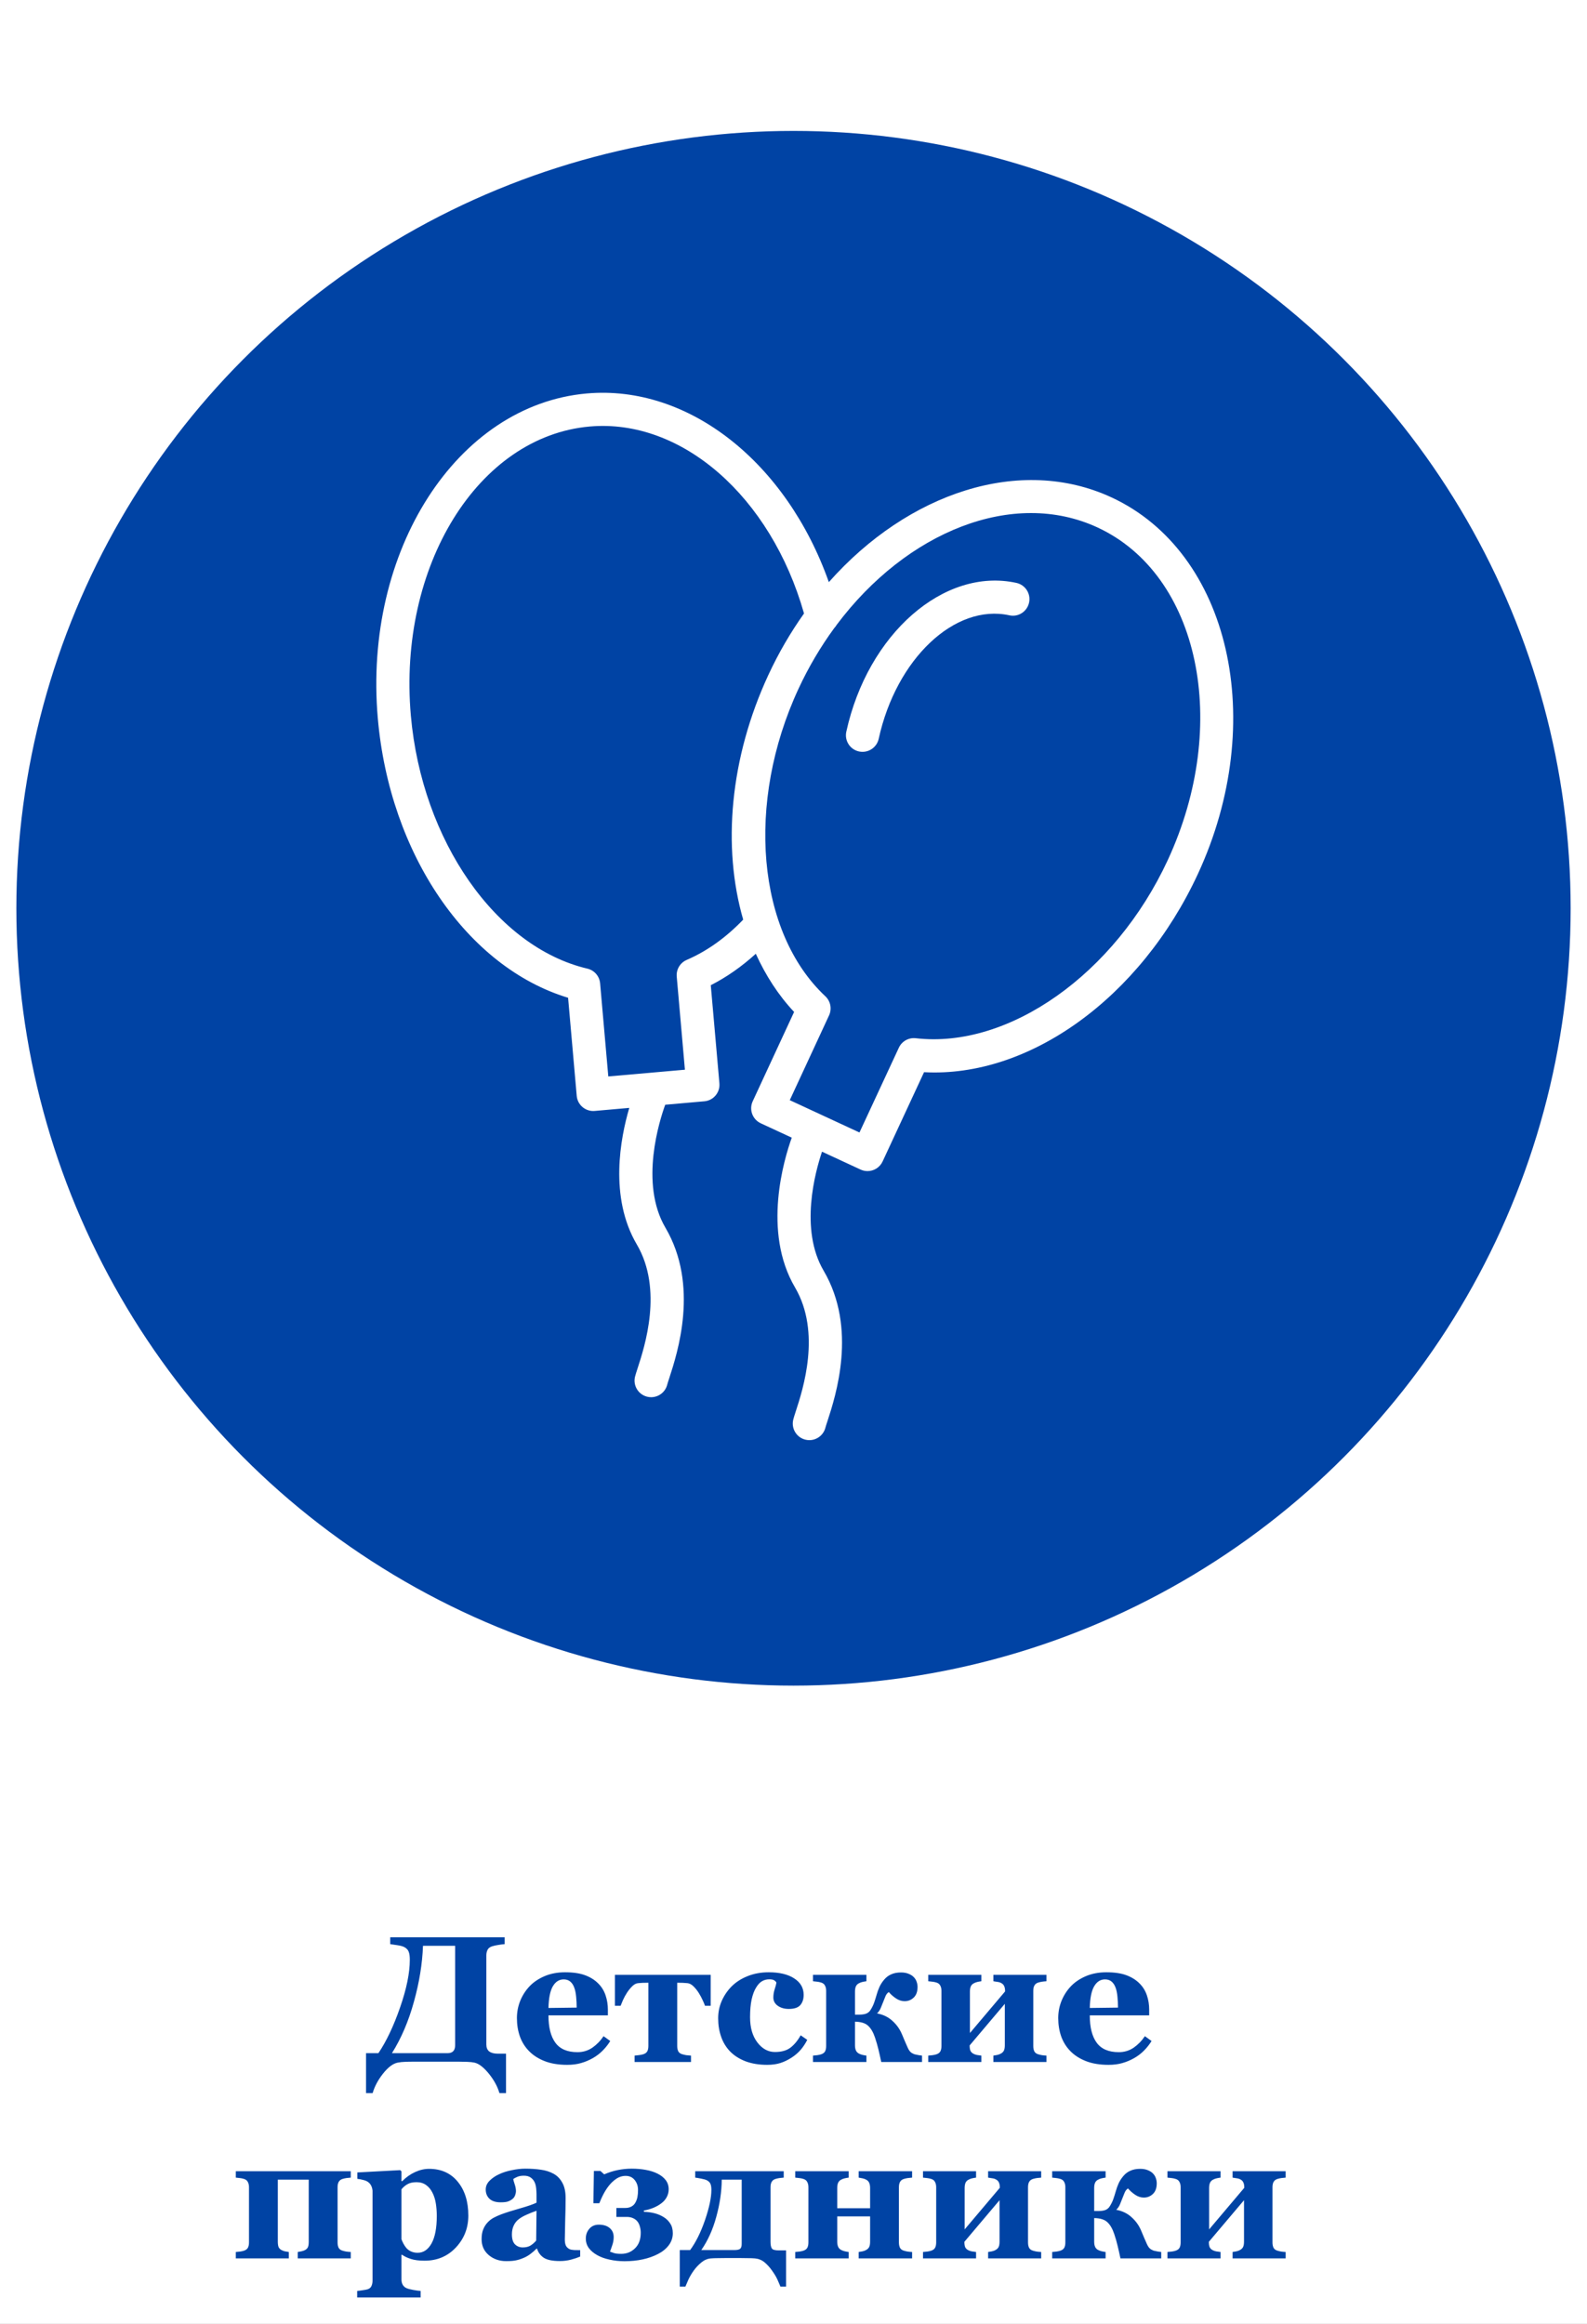 <?xml version="1.0" encoding="UTF-8"?> <svg xmlns="http://www.w3.org/2000/svg" width="97" height="142" viewBox="0 0 97 142" fill="none"><rect x="0" y="0" width="97" height="142" fill="#808080" stroke="none"/> <g clip-path="url(#clip0_210_80)"> <rect width="97" height="142" fill="white"></rect> <path d="M27.819 124.969V118.899H25.854C25.814 119.992 25.63 121.13 25.3 122.315C24.974 123.501 24.527 124.548 23.957 125.458H27.368C27.515 125.458 27.626 125.418 27.701 125.339C27.78 125.261 27.819 125.137 27.819 124.969ZM25.225 125.979C25.06 125.979 24.903 125.982 24.752 125.989C24.602 125.993 24.452 126.009 24.301 126.038C24.018 126.095 23.723 126.317 23.415 126.704C23.107 127.094 22.894 127.493 22.776 127.901H22.373V125.458H23.13C23.617 124.734 24.058 123.805 24.452 122.67C24.849 121.531 25.048 120.559 25.048 119.753C25.048 119.542 25.026 119.381 24.983 119.27C24.944 119.155 24.858 119.061 24.726 118.985C24.633 118.932 24.488 118.89 24.291 118.862C24.097 118.83 23.95 118.808 23.85 118.797V118.378H30.843V118.797C30.729 118.805 30.6 118.821 30.456 118.846C30.313 118.867 30.184 118.896 30.07 118.932C29.934 118.978 29.842 119.052 29.796 119.152C29.749 119.252 29.726 119.361 29.726 119.479V124.931C29.726 125.121 29.785 125.262 29.903 125.355C30.025 125.445 30.199 125.49 30.424 125.49H30.929V127.901H30.526C30.412 127.5 30.195 127.103 29.877 126.709C29.558 126.319 29.266 126.095 29.001 126.038C28.894 126.013 28.743 125.996 28.55 125.989C28.36 125.982 28.203 125.979 28.077 125.979H25.225ZM37.299 124.716C37.174 124.92 37.022 125.114 36.843 125.296C36.667 125.475 36.467 125.629 36.241 125.758C36.001 125.894 35.758 125.996 35.511 126.064C35.267 126.136 34.986 126.172 34.667 126.172C34.138 126.172 33.679 126.097 33.292 125.946C32.909 125.796 32.592 125.594 32.342 125.339C32.091 125.085 31.903 124.786 31.778 124.442C31.656 124.095 31.595 123.719 31.595 123.314C31.595 122.949 31.662 122.6 31.794 122.267C31.93 121.931 32.122 121.632 32.369 121.37C32.612 121.116 32.918 120.91 33.287 120.752C33.66 120.595 34.075 120.516 34.533 120.516C35.035 120.516 35.446 120.577 35.769 120.699C36.091 120.82 36.358 120.989 36.569 121.204C36.773 121.408 36.922 121.649 37.015 121.929C37.108 122.204 37.154 122.494 37.154 122.799V123.148H33.523C33.523 123.882 33.665 124.441 33.948 124.824C34.231 125.207 34.68 125.398 35.296 125.398C35.633 125.398 35.935 125.307 36.204 125.125C36.472 124.938 36.701 124.704 36.891 124.421L37.299 124.716ZM35.248 122.675C35.248 122.46 35.237 122.24 35.215 122.015C35.194 121.789 35.156 121.605 35.102 121.461C35.042 121.293 34.958 121.166 34.85 121.08C34.746 120.994 34.614 120.951 34.453 120.951C34.177 120.951 33.957 121.091 33.792 121.37C33.627 121.649 33.538 122.092 33.523 122.697L35.248 122.675ZM43.438 122.562H43.089C43.061 122.473 43.012 122.357 42.944 122.213C42.88 122.07 42.799 121.922 42.703 121.768C42.609 121.621 42.504 121.49 42.386 121.375C42.271 121.261 42.151 121.196 42.026 121.182C41.926 121.171 41.829 121.164 41.736 121.161C41.643 121.157 41.528 121.155 41.392 121.155V125.017C41.392 125.146 41.414 125.255 41.456 125.345C41.503 125.431 41.582 125.49 41.693 125.522C41.779 125.547 41.861 125.567 41.94 125.581C42.019 125.592 42.117 125.601 42.235 125.608V126H38.787V125.608C38.877 125.601 38.973 125.59 39.077 125.576C39.181 125.561 39.265 125.543 39.33 125.522C39.444 125.483 39.523 125.422 39.566 125.339C39.609 125.257 39.63 125.15 39.63 125.017V121.155C39.469 121.155 39.349 121.157 39.27 121.161C39.192 121.164 39.1 121.171 38.997 121.182C38.875 121.193 38.755 121.257 38.637 121.375C38.519 121.494 38.413 121.624 38.32 121.768C38.223 121.918 38.141 122.07 38.073 122.224C38.008 122.378 37.962 122.491 37.933 122.562H37.584V120.672H43.438V122.562ZM46.892 126.172C46.394 126.172 45.954 126.1 45.571 125.957C45.191 125.81 44.878 125.611 44.631 125.361C44.384 125.107 44.199 124.806 44.078 124.458C43.956 124.111 43.895 123.733 43.895 123.325C43.895 122.953 43.968 122.598 44.115 122.262C44.266 121.925 44.468 121.63 44.722 121.375C44.984 121.114 45.308 120.906 45.694 120.752C46.085 120.595 46.514 120.516 46.983 120.516C47.642 120.516 48.163 120.641 48.546 120.892C48.929 121.139 49.121 121.474 49.121 121.896C49.121 122.154 49.053 122.362 48.917 122.52C48.781 122.677 48.546 122.756 48.213 122.756C47.945 122.756 47.719 122.691 47.537 122.562C47.358 122.434 47.268 122.265 47.268 122.058C47.268 121.882 47.297 121.708 47.354 121.537C47.411 121.365 47.445 121.234 47.456 121.145C47.417 121.08 47.367 121.032 47.306 121C47.245 120.964 47.15 120.946 47.021 120.946C46.86 120.946 46.713 120.983 46.581 121.059C46.448 121.134 46.325 121.266 46.21 121.456C46.099 121.635 46.009 121.875 45.941 122.176C45.877 122.477 45.845 122.838 45.845 123.261C45.845 123.898 45.993 124.412 46.291 124.802C46.591 125.193 46.949 125.388 47.365 125.388C47.762 125.388 48.077 125.3 48.31 125.125C48.546 124.945 48.756 124.693 48.938 124.367L49.341 124.646C49.23 124.865 49.098 125.065 48.944 125.248C48.79 125.427 48.605 125.586 48.391 125.726C48.165 125.873 47.936 125.984 47.703 126.059C47.47 126.134 47.2 126.172 46.892 126.172ZM56.356 126H53.864C53.799 125.692 53.74 125.431 53.687 125.216C53.636 125.001 53.568 124.765 53.482 124.507C53.375 124.185 53.235 123.945 53.063 123.787C52.895 123.626 52.627 123.542 52.258 123.535V124.974C52.258 125.099 52.276 125.203 52.312 125.286C52.347 125.368 52.406 125.432 52.489 125.479C52.546 125.511 52.616 125.538 52.698 125.56C52.784 125.581 52.87 125.597 52.956 125.608V126H49.69V125.608C49.78 125.601 49.87 125.592 49.959 125.581C50.052 125.567 50.131 125.549 50.195 125.527C50.31 125.488 50.389 125.427 50.432 125.345C50.475 125.262 50.496 125.155 50.496 125.022V121.649C50.496 121.524 50.473 121.418 50.426 121.333C50.383 121.243 50.306 121.18 50.195 121.145C50.102 121.116 50.016 121.098 49.938 121.091C49.859 121.08 49.776 121.071 49.69 121.064V120.672H52.956V121.064C52.87 121.075 52.79 121.089 52.714 121.107C52.643 121.121 52.568 121.15 52.489 121.193C52.403 121.239 52.342 121.306 52.306 121.392C52.274 121.478 52.258 121.58 52.258 121.698V123.105H52.505C52.68 123.105 52.824 123.085 52.935 123.046C53.046 123.003 53.133 122.933 53.198 122.836C53.302 122.675 53.38 122.516 53.434 122.358C53.488 122.201 53.536 122.047 53.579 121.896C53.622 121.739 53.678 121.583 53.746 121.429C53.814 121.275 53.91 121.123 54.036 120.973C54.161 120.822 54.308 120.711 54.476 120.64C54.644 120.564 54.841 120.527 55.067 120.527C55.257 120.527 55.416 120.556 55.545 120.613C55.677 120.667 55.781 120.735 55.856 120.817C55.939 120.903 55.996 120.998 56.028 121.102C56.064 121.202 56.082 121.306 56.082 121.413C56.082 121.7 56.003 121.916 55.846 122.063C55.692 122.21 55.507 122.283 55.292 122.283C55.11 122.283 54.933 122.226 54.761 122.111C54.592 121.997 54.447 121.868 54.326 121.725C54.243 121.775 54.177 121.855 54.127 121.966C54.08 122.074 54.034 122.19 53.987 122.315C53.937 122.448 53.885 122.577 53.831 122.702C53.781 122.824 53.706 122.933 53.606 123.03C53.975 123.098 54.286 123.248 54.541 123.481C54.798 123.71 54.993 123.982 55.126 124.297C55.187 124.441 55.249 124.589 55.314 124.743C55.382 124.897 55.439 125.028 55.486 125.135C55.554 125.286 55.634 125.389 55.727 125.447C55.821 125.5 55.894 125.531 55.948 125.538C55.998 125.549 56.068 125.563 56.157 125.581C56.247 125.595 56.313 125.604 56.356 125.608V126ZM63.961 126H60.717V125.608C60.778 125.597 60.853 125.585 60.943 125.57C61.032 125.552 61.113 125.522 61.185 125.479C61.27 125.429 61.33 125.368 61.362 125.296C61.398 125.221 61.416 125.114 61.416 124.974V122.444L59.267 124.985V125.001C59.267 125.13 59.283 125.234 59.315 125.312C59.351 125.388 59.412 125.449 59.498 125.495C59.555 125.527 59.627 125.552 59.713 125.57C59.802 125.585 59.892 125.597 59.981 125.608V126H56.737V125.608C56.827 125.601 56.916 125.592 57.006 125.581C57.099 125.567 57.178 125.549 57.242 125.527C57.357 125.488 57.435 125.427 57.478 125.345C57.522 125.262 57.543 125.155 57.543 125.022V121.649C57.543 121.524 57.52 121.418 57.473 121.333C57.43 121.243 57.353 121.18 57.242 121.145C57.149 121.116 57.063 121.098 56.984 121.091C56.906 121.08 56.823 121.071 56.737 121.064V120.672H59.981V121.064C59.895 121.075 59.815 121.089 59.74 121.107C59.668 121.121 59.593 121.15 59.514 121.193C59.428 121.239 59.367 121.306 59.331 121.392C59.299 121.478 59.283 121.58 59.283 121.698V124.228L61.432 121.687V121.671C61.432 121.542 61.414 121.44 61.378 121.365C61.346 121.286 61.287 121.223 61.201 121.177C61.133 121.137 61.05 121.112 60.954 121.102C60.861 121.087 60.782 121.075 60.717 121.064V120.672H63.961V121.064C63.854 121.071 63.764 121.08 63.693 121.091C63.621 121.102 63.542 121.119 63.456 121.145C63.353 121.177 63.276 121.236 63.226 121.322C63.179 121.404 63.156 121.513 63.156 121.649V125.022C63.156 125.151 63.177 125.261 63.22 125.35C63.267 125.436 63.346 125.495 63.456 125.527C63.542 125.552 63.618 125.57 63.682 125.581C63.75 125.592 63.843 125.601 63.961 125.608V126ZM70.385 124.716C70.26 124.92 70.108 125.114 69.929 125.296C69.753 125.475 69.553 125.629 69.327 125.758C69.087 125.894 68.844 125.996 68.597 126.064C68.353 126.136 68.072 126.172 67.753 126.172C67.224 126.172 66.765 126.097 66.378 125.946C65.995 125.796 65.678 125.594 65.428 125.339C65.177 125.085 64.989 124.786 64.864 124.442C64.742 124.095 64.681 123.719 64.681 123.314C64.681 122.949 64.747 122.6 64.88 122.267C65.016 121.931 65.207 121.632 65.455 121.37C65.698 121.116 66.004 120.91 66.373 120.752C66.745 120.595 67.161 120.516 67.619 120.516C68.12 120.516 68.532 120.577 68.855 120.699C69.177 120.82 69.444 120.989 69.655 121.204C69.859 121.408 70.007 121.649 70.101 121.929C70.194 122.204 70.24 122.494 70.24 122.799V123.148H66.609C66.609 123.882 66.751 124.441 67.034 124.824C67.317 125.207 67.766 125.398 68.382 125.398C68.718 125.398 69.021 125.307 69.29 125.125C69.558 124.938 69.787 124.704 69.977 124.421L70.385 124.716ZM68.334 122.675C68.334 122.46 68.323 122.24 68.301 122.015C68.28 121.789 68.242 121.605 68.189 121.461C68.128 121.293 68.043 121.166 67.936 121.08C67.832 120.994 67.7 120.951 67.539 120.951C67.263 120.951 67.043 121.091 66.878 121.37C66.713 121.649 66.624 122.092 66.609 122.697L68.334 122.675ZM21.439 138H18.2V137.608C18.264 137.597 18.341 137.583 18.431 137.565C18.524 137.543 18.599 137.517 18.656 137.484C18.742 137.434 18.799 137.372 18.828 137.296C18.857 137.221 18.871 137.114 18.871 136.974V133.188H16.98V136.974C16.98 137.107 16.995 137.214 17.023 137.296C17.056 137.375 17.113 137.438 17.195 137.484C17.253 137.517 17.321 137.543 17.399 137.565C17.482 137.583 17.566 137.597 17.652 137.608V138H14.413V137.608C14.503 137.601 14.592 137.592 14.682 137.581C14.775 137.567 14.854 137.549 14.918 137.527C15.033 137.488 15.111 137.427 15.154 137.345C15.197 137.262 15.219 137.155 15.219 137.022V133.649C15.219 133.524 15.195 133.418 15.149 133.333C15.106 133.243 15.029 133.18 14.918 133.145C14.825 133.116 14.739 133.098 14.66 133.091C14.581 133.08 14.499 133.071 14.413 133.064V132.672H21.439V133.064C21.331 133.071 21.241 133.08 21.17 133.091C21.098 133.102 21.02 133.119 20.934 133.145C20.83 133.177 20.753 133.236 20.703 133.322C20.656 133.404 20.633 133.513 20.633 133.649V137.022C20.633 137.151 20.654 137.261 20.697 137.35C20.744 137.436 20.823 137.495 20.934 137.527C21.02 137.552 21.095 137.57 21.159 137.581C21.227 137.592 21.32 137.601 21.439 137.608V138ZM28.625 135.384C28.625 136.14 28.373 136.788 27.868 137.329C27.363 137.869 26.724 138.14 25.95 138.14C25.606 138.14 25.327 138.104 25.112 138.032C24.898 137.964 24.72 137.88 24.581 137.78H24.538V139.289C24.538 139.414 24.564 139.524 24.618 139.617C24.675 139.71 24.754 139.778 24.855 139.821C24.951 139.86 25.087 139.896 25.263 139.928C25.442 139.96 25.59 139.98 25.709 139.987V140.385H21.831V139.987C21.92 139.98 22.033 139.966 22.169 139.944C22.305 139.926 22.407 139.907 22.475 139.885C22.59 139.846 22.667 139.778 22.706 139.681C22.749 139.588 22.77 139.481 22.77 139.359V133.864C22.76 133.746 22.731 133.642 22.685 133.553C22.642 133.463 22.572 133.384 22.475 133.316C22.404 133.27 22.309 133.232 22.19 133.204C22.072 133.171 21.956 133.15 21.841 133.139V132.747L24.457 132.607L24.538 132.677V133.273L24.581 133.284C24.817 133.044 25.078 132.858 25.365 132.726C25.655 132.593 25.941 132.527 26.224 132.527C26.965 132.527 27.551 132.79 27.98 133.316C28.41 133.839 28.625 134.528 28.625 135.384ZM26.697 135.406C26.697 135.137 26.677 134.881 26.638 134.638C26.598 134.391 26.529 134.17 26.428 133.977C26.331 133.784 26.203 133.63 26.041 133.515C25.884 133.401 25.691 133.343 25.461 133.343C25.229 133.343 25.043 133.384 24.903 133.467C24.763 133.546 24.641 133.649 24.538 133.778V136.824C24.559 136.895 24.6 136.988 24.661 137.103C24.722 137.214 24.783 137.304 24.844 137.372C24.933 137.468 25.035 137.54 25.15 137.586C25.265 137.633 25.39 137.656 25.526 137.656C25.88 137.656 26.163 137.466 26.375 137.087C26.589 136.704 26.697 136.143 26.697 135.406ZM35.462 137.887C35.305 137.955 35.119 138.018 34.904 138.075C34.689 138.132 34.462 138.161 34.222 138.161C33.781 138.161 33.457 138.097 33.249 137.968C33.042 137.835 32.9 137.647 32.825 137.404H32.793C32.671 137.526 32.553 137.629 32.438 137.715C32.328 137.801 32.208 137.875 32.079 137.936C31.91 138.014 31.747 138.072 31.59 138.107C31.436 138.147 31.219 138.167 30.94 138.167C30.525 138.167 30.17 138.045 29.877 137.801C29.583 137.554 29.436 137.228 29.436 136.824C29.436 136.591 29.468 136.394 29.533 136.233C29.597 136.068 29.689 135.923 29.807 135.798C29.914 135.683 30.038 135.588 30.177 135.513C30.32 135.438 30.476 135.368 30.645 135.304C30.967 135.186 31.354 135.064 31.805 134.938C32.256 134.81 32.585 134.695 32.793 134.595V134.079C32.793 133.99 32.786 133.871 32.772 133.725C32.757 133.578 32.727 133.454 32.68 133.354C32.63 133.239 32.551 133.143 32.444 133.064C32.336 132.985 32.195 132.946 32.02 132.946C31.862 132.946 31.73 132.969 31.622 133.016C31.518 133.059 31.434 133.103 31.37 133.15C31.38 133.222 31.411 133.331 31.461 133.478C31.511 133.624 31.536 133.766 31.536 133.902C31.536 133.963 31.52 134.04 31.488 134.133C31.456 134.222 31.409 134.294 31.348 134.348C31.266 134.419 31.173 134.475 31.069 134.514C30.969 134.554 30.813 134.573 30.602 134.573C30.301 134.573 30.073 134.502 29.919 134.358C29.765 134.212 29.689 134.022 29.689 133.789C29.689 133.589 29.767 133.41 29.925 133.252C30.086 133.091 30.281 132.958 30.51 132.854C30.736 132.747 30.995 132.665 31.289 132.607C31.583 132.547 31.855 132.516 32.105 132.516C32.453 132.516 32.772 132.538 33.062 132.581C33.352 132.62 33.613 132.704 33.846 132.833C34.068 132.958 34.243 133.141 34.372 133.381C34.505 133.617 34.571 133.927 34.571 134.31C34.571 134.715 34.562 135.194 34.544 135.75C34.53 136.305 34.523 136.67 34.523 136.845C34.523 137.006 34.546 137.133 34.592 137.227C34.642 137.32 34.718 137.389 34.818 137.436C34.879 137.465 34.974 137.483 35.102 137.49C35.235 137.493 35.355 137.495 35.462 137.495V137.887ZM32.793 135.089C32.592 135.157 32.394 135.236 32.197 135.325C32 135.411 31.839 135.502 31.713 135.599C31.581 135.699 31.477 135.828 31.402 135.986C31.327 136.14 31.289 136.322 31.289 136.534C31.289 136.813 31.352 137.015 31.477 137.141C31.606 137.266 31.764 137.329 31.95 137.329C32.147 137.329 32.308 137.289 32.433 137.21C32.562 137.128 32.675 137.028 32.772 136.91L32.793 135.089ZM41.123 136.464C41.123 136.732 41.041 136.976 40.877 137.194C40.715 137.409 40.499 137.586 40.227 137.726C39.947 137.873 39.634 137.984 39.287 138.059C38.943 138.134 38.571 138.172 38.169 138.172C37.854 138.172 37.552 138.14 37.262 138.075C36.972 138.014 36.719 137.923 36.504 137.801C36.286 137.68 36.114 137.535 35.989 137.366C35.867 137.198 35.806 137.005 35.806 136.786C35.806 136.553 35.878 136.355 36.021 136.19C36.164 136.022 36.358 135.938 36.601 135.938C36.88 135.938 37.101 136.006 37.262 136.142C37.426 136.278 37.509 136.462 37.509 136.695C37.509 136.86 37.482 137.021 37.428 137.178C37.378 137.332 37.33 137.468 37.283 137.586C37.355 137.611 37.435 137.64 37.525 137.672C37.618 137.705 37.767 137.721 37.971 137.721C38.304 137.721 38.585 137.608 38.814 137.382C39.047 137.157 39.163 136.84 39.163 136.432C39.163 136.306 39.147 136.186 39.115 136.072C39.086 135.954 39.038 135.848 38.97 135.755C38.902 135.665 38.812 135.596 38.701 135.545C38.594 135.492 38.461 135.465 38.304 135.465H37.675V134.917H38.228C38.368 134.917 38.49 134.888 38.594 134.831C38.698 134.774 38.776 134.697 38.83 134.6C38.891 134.496 38.934 134.382 38.959 134.256C38.984 134.131 38.997 133.986 38.997 133.821C38.997 133.581 38.928 133.377 38.792 133.209C38.656 133.041 38.472 132.957 38.239 132.957C38.107 132.957 37.976 132.983 37.847 133.037C37.718 133.091 37.579 133.188 37.428 133.327C37.289 133.456 37.151 133.628 37.015 133.843C36.882 134.058 36.755 134.319 36.633 134.627H36.268L36.3 132.656H36.698L36.929 132.865C37.197 132.747 37.473 132.659 37.756 132.602C38.039 132.545 38.325 132.516 38.615 132.516C38.916 132.516 39.203 132.541 39.475 132.591C39.75 132.641 39.99 132.718 40.194 132.822C40.402 132.926 40.567 133.057 40.688 133.214C40.81 133.372 40.871 133.56 40.871 133.778C40.871 133.95 40.83 134.111 40.748 134.262C40.669 134.409 40.556 134.536 40.409 134.643C40.277 134.743 40.121 134.831 39.942 134.906C39.763 134.981 39.568 135.037 39.356 135.073V135.153C39.589 135.16 39.804 135.189 40.001 135.239C40.202 135.289 40.389 135.368 40.565 135.476C40.733 135.579 40.867 135.712 40.968 135.873C41.072 136.031 41.123 136.228 41.123 136.464ZM42.182 137.49C42.533 137.014 42.837 136.399 43.095 135.647C43.352 134.892 43.481 134.281 43.481 133.816C43.481 133.644 43.46 133.515 43.417 133.429C43.374 133.343 43.302 133.275 43.202 133.225C43.134 133.189 43.023 133.157 42.869 133.128C42.715 133.096 42.59 133.075 42.493 133.064V132.672H47.902V133.064C47.794 133.071 47.705 133.08 47.633 133.091C47.562 133.102 47.483 133.119 47.397 133.145C47.293 133.177 47.216 133.236 47.166 133.322C47.12 133.404 47.096 133.513 47.096 133.649V136.985C47.096 137.175 47.123 137.311 47.177 137.393C47.23 137.472 47.376 137.511 47.612 137.511H48.047V139.724H47.703C47.653 139.602 47.592 139.461 47.52 139.3C47.449 139.139 47.336 138.951 47.182 138.736C47.046 138.542 46.894 138.376 46.726 138.236C46.561 138.1 46.367 138.021 46.145 138C46.017 137.989 45.864 137.984 45.689 137.984C45.517 137.98 45.385 137.979 45.291 137.979H44.303C44.156 137.979 44.011 137.98 43.868 137.984C43.728 137.984 43.589 137.989 43.449 138C43.242 138.018 43.05 138.098 42.874 138.242C42.699 138.385 42.543 138.55 42.407 138.736C42.271 138.926 42.16 139.114 42.074 139.3C41.992 139.486 41.931 139.627 41.892 139.724H41.548V137.49H42.182ZM42.864 137.49H44.878C45.06 137.49 45.182 137.463 45.243 137.409C45.304 137.355 45.334 137.255 45.334 137.108V133.188H44.115C44.108 133.918 43.997 134.674 43.782 135.454C43.571 136.235 43.265 136.913 42.864 137.49ZM55.749 138H52.483V137.608C52.544 137.597 52.62 137.585 52.709 137.57C52.798 137.552 52.879 137.522 52.951 137.479C53.037 137.429 53.096 137.368 53.128 137.296C53.164 137.221 53.182 137.114 53.182 136.974V135.433H51.173V136.974C51.173 137.099 51.191 137.203 51.227 137.286C51.262 137.368 51.322 137.432 51.404 137.479C51.461 137.511 51.531 137.538 51.613 137.56C51.699 137.581 51.785 137.597 51.871 137.608V138H48.605V137.608C48.695 137.601 48.785 137.592 48.874 137.581C48.967 137.567 49.046 137.549 49.11 137.527C49.225 137.488 49.304 137.427 49.347 137.345C49.39 137.262 49.411 137.155 49.411 137.022V133.649C49.411 133.524 49.388 133.418 49.341 133.333C49.298 133.243 49.221 133.18 49.11 133.145C49.017 133.116 48.931 133.098 48.852 133.091C48.774 133.08 48.691 133.071 48.605 133.064V132.672H51.871V133.064C51.785 133.075 51.705 133.089 51.629 133.107C51.558 133.121 51.483 133.15 51.404 133.193C51.318 133.239 51.257 133.306 51.221 133.392C51.189 133.478 51.173 133.58 51.173 133.698V134.933H53.182V133.698C53.182 133.58 53.166 133.479 53.133 133.397C53.101 133.311 53.04 133.243 52.951 133.193C52.883 133.153 52.804 133.125 52.714 133.107C52.628 133.089 52.551 133.075 52.483 133.064V132.672H55.749V133.064C55.642 133.071 55.552 133.08 55.48 133.091C55.409 133.102 55.33 133.119 55.244 133.145C55.14 133.177 55.063 133.236 55.013 133.322C54.967 133.404 54.943 133.513 54.943 133.649V137.022C54.943 137.151 54.965 137.261 55.008 137.35C55.054 137.436 55.133 137.495 55.244 137.527C55.33 137.552 55.405 137.57 55.47 137.581C55.538 137.592 55.631 137.601 55.749 137.608V138ZM63.639 138H60.395V137.608C60.456 137.597 60.531 137.585 60.621 137.57C60.71 137.552 60.791 137.522 60.862 137.479C60.948 137.429 61.007 137.368 61.04 137.296C61.075 137.221 61.093 137.114 61.093 136.974V134.444L58.945 136.985V137.001C58.945 137.13 58.961 137.234 58.993 137.312C59.029 137.388 59.09 137.449 59.176 137.495C59.233 137.527 59.305 137.552 59.391 137.57C59.48 137.585 59.57 137.597 59.659 137.608V138H56.415V137.608C56.505 137.601 56.594 137.592 56.684 137.581C56.777 137.567 56.855 137.549 56.92 137.527C57.035 137.488 57.113 137.427 57.156 137.345C57.199 137.262 57.221 137.155 57.221 137.022V133.649C57.221 133.524 57.197 133.418 57.151 133.333C57.108 133.243 57.031 133.18 56.92 133.145C56.827 133.116 56.741 133.098 56.662 133.091C56.583 133.08 56.501 133.071 56.415 133.064V132.672H59.659V133.064C59.573 133.075 59.493 133.089 59.417 133.107C59.346 133.121 59.271 133.15 59.192 133.193C59.106 133.239 59.045 133.306 59.009 133.392C58.977 133.478 58.961 133.58 58.961 133.698V136.228L61.109 133.687V133.671C61.109 133.542 61.092 133.44 61.056 133.365C61.023 133.286 60.964 133.223 60.878 133.177C60.81 133.137 60.728 133.112 60.631 133.102C60.538 133.087 60.459 133.075 60.395 133.064V132.672H63.639V133.064C63.532 133.071 63.442 133.08 63.371 133.091C63.299 133.102 63.22 133.119 63.134 133.145C63.03 133.177 62.953 133.236 62.903 133.322C62.857 133.404 62.834 133.513 62.834 133.649V137.022C62.834 137.151 62.855 137.261 62.898 137.35C62.944 137.436 63.023 137.495 63.134 137.527C63.22 137.552 63.295 137.57 63.36 137.581C63.428 137.592 63.521 137.601 63.639 137.608V138ZM70.976 138H68.484C68.419 137.692 68.36 137.431 68.307 137.216C68.257 137.001 68.189 136.765 68.103 136.507C67.995 136.185 67.856 135.945 67.684 135.787C67.515 135.626 67.247 135.542 66.878 135.535V136.974C66.878 137.099 66.896 137.203 66.932 137.286C66.967 137.368 67.026 137.432 67.109 137.479C67.166 137.511 67.236 137.538 67.318 137.56C67.404 137.581 67.49 137.597 67.576 137.608V138H64.311V137.608C64.4 137.601 64.49 137.592 64.579 137.581C64.672 137.567 64.751 137.549 64.815 137.527C64.93 137.488 65.009 137.427 65.052 137.345C65.095 137.262 65.116 137.155 65.116 137.022V133.649C65.116 133.524 65.093 133.418 65.046 133.333C65.003 133.243 64.926 133.18 64.815 133.145C64.722 133.116 64.636 133.098 64.558 133.091C64.479 133.08 64.397 133.071 64.311 133.064V132.672H67.576V133.064C67.49 133.075 67.41 133.089 67.335 133.107C67.263 133.121 67.188 133.15 67.109 133.193C67.023 133.239 66.962 133.306 66.926 133.392C66.894 133.478 66.878 133.58 66.878 133.698V135.105H67.125C67.3 135.105 67.444 135.085 67.555 135.046C67.666 135.003 67.753 134.933 67.818 134.836C67.922 134.675 68.001 134.516 68.054 134.358C68.108 134.201 68.156 134.047 68.199 133.896C68.242 133.739 68.298 133.583 68.366 133.429C68.434 133.275 68.53 133.123 68.656 132.973C68.781 132.822 68.928 132.711 69.096 132.64C69.264 132.564 69.461 132.527 69.687 132.527C69.877 132.527 70.036 132.556 70.165 132.613C70.297 132.667 70.401 132.735 70.477 132.817C70.559 132.903 70.616 132.998 70.648 133.102C70.684 133.202 70.702 133.306 70.702 133.413C70.702 133.7 70.623 133.916 70.466 134.063C70.312 134.21 70.127 134.283 69.913 134.283C69.73 134.283 69.553 134.226 69.381 134.111C69.213 133.997 69.067 133.868 68.946 133.725C68.863 133.775 68.797 133.855 68.747 133.966C68.701 134.074 68.654 134.19 68.607 134.315C68.557 134.448 68.505 134.577 68.452 134.702C68.401 134.824 68.326 134.933 68.226 135.03C68.595 135.098 68.906 135.248 69.161 135.481C69.418 135.71 69.614 135.982 69.746 136.297C69.807 136.441 69.87 136.589 69.934 136.743C70.002 136.897 70.059 137.028 70.106 137.135C70.174 137.286 70.255 137.389 70.348 137.447C70.441 137.5 70.514 137.531 70.568 137.538C70.618 137.549 70.688 137.563 70.777 137.581C70.867 137.595 70.933 137.604 70.976 137.608V138ZM78.582 138H75.337V137.608C75.398 137.597 75.474 137.585 75.563 137.57C75.653 137.552 75.733 137.522 75.805 137.479C75.891 137.429 75.95 137.368 75.982 137.296C76.018 137.221 76.036 137.114 76.036 136.974V134.444L73.887 136.985V137.001C73.887 137.13 73.903 137.234 73.936 137.312C73.971 137.388 74.032 137.449 74.118 137.495C74.175 137.527 74.247 137.552 74.333 137.57C74.422 137.585 74.512 137.597 74.602 137.608V138H71.357V137.608C71.447 137.601 71.537 137.592 71.626 137.581C71.719 137.567 71.798 137.549 71.862 137.527C71.977 137.488 72.056 137.427 72.099 137.345C72.142 137.262 72.163 137.155 72.163 137.022V133.649C72.163 133.524 72.14 133.418 72.093 133.333C72.05 133.243 71.973 133.18 71.862 133.145C71.769 133.116 71.683 133.098 71.605 133.091C71.526 133.08 71.443 133.071 71.357 133.064V132.672H74.602V133.064C74.516 133.075 74.435 133.089 74.36 133.107C74.288 133.121 74.213 133.15 74.134 133.193C74.048 133.239 73.987 133.306 73.952 133.392C73.919 133.478 73.903 133.58 73.903 133.698V136.228L76.052 133.687V133.671C76.052 133.542 76.034 133.44 75.998 133.365C75.966 133.286 75.907 133.223 75.821 133.177C75.753 133.137 75.67 133.112 75.574 133.102C75.481 133.087 75.402 133.075 75.337 133.064V132.672H78.582V133.064C78.474 133.071 78.385 133.08 78.313 133.091C78.241 133.102 78.163 133.119 78.077 133.145C77.973 133.177 77.896 133.236 77.846 133.322C77.799 133.404 77.776 133.513 77.776 133.649V137.022C77.776 137.151 77.797 137.261 77.84 137.35C77.887 137.436 77.966 137.495 78.077 137.527C78.163 137.552 78.238 137.57 78.302 137.581C78.37 137.592 78.463 137.601 78.582 137.608V138Z" fill="#0043A4"></path> <circle cx="48.5" cy="55.5" r="47.5" fill="#0043A4"></circle> <path d="M62.123 35.618C57.701 34.653 53.037 38.731 51.728 44.711C51.608 45.258 51.954 45.798 52.501 45.918C52.574 45.933 52.647 45.941 52.718 45.941C53.184 45.941 53.604 45.618 53.708 45.144C54.778 40.256 58.358 36.872 61.692 37.598C62.24 37.722 62.778 37.371 62.898 36.824C63.017 36.277 62.67 35.737 62.123 35.618Z" fill="white"></path> <path d="M67.939 30.394C62.364 27.809 55.499 30.109 50.66 35.571C48.075 28.262 42.097 23.496 35.867 24.043C27.924 24.743 22.194 33.654 23.093 43.905C23.826 52.216 28.562 59.104 34.723 60.969L35.25 66.963C35.296 67.49 35.739 67.888 36.258 67.888C36.288 67.888 36.318 67.886 36.348 67.884L38.463 67.698C37.923 69.53 37.219 73.151 38.925 76.046C40.54 78.797 39.403 82.285 38.974 83.6C38.901 83.824 38.846 83.998 38.816 84.113C38.678 84.656 39.007 85.207 39.549 85.345C39.633 85.366 39.717 85.376 39.799 85.376C40.252 85.376 40.665 85.07 40.781 84.612C40.803 84.525 40.846 84.395 40.901 84.228C41.407 82.677 42.75 78.558 40.672 75.018C39.072 72.3 40.326 68.418 40.659 67.505L43.05 67.295C43.608 67.247 44.021 66.755 43.971 66.197L43.444 60.202C44.423 59.703 45.342 59.056 46.196 58.28C46.799 59.605 47.573 60.81 48.537 61.835L46.007 67.293C45.771 67.801 45.993 68.404 46.5 68.639L48.394 69.517C47.929 70.807 46.579 75.249 48.595 78.673C50.21 81.424 49.072 84.911 48.644 86.224C48.571 86.448 48.516 86.622 48.487 86.737C48.349 87.28 48.677 87.831 49.219 87.969C49.303 87.99 49.387 88 49.469 88C49.922 88 50.334 87.695 50.451 87.236C50.472 87.15 50.516 87.02 50.571 86.853C51.077 85.303 52.42 81.185 50.342 77.646C48.857 75.123 49.829 71.6 50.243 70.374L52.599 71.466C52.737 71.53 52.883 71.56 53.025 71.56C53.407 71.56 53.773 71.343 53.945 70.974L56.48 65.516C62.899 65.868 69.705 60.974 73.213 53.412C77.538 44.074 75.173 33.748 67.939 30.394ZM41.971 58.656C41.57 58.829 41.325 59.239 41.363 59.675L41.863 65.365L37.18 65.776L36.68 60.086C36.641 59.65 36.328 59.289 35.903 59.189C30.325 57.877 25.787 51.374 25.112 43.728C24.31 34.59 29.215 26.664 36.045 26.062C41.673 25.567 47.117 30.351 49.143 37.486C48.326 38.638 47.59 39.892 46.964 41.243C44.604 46.329 44.141 51.756 45.425 56.194C44.387 57.277 43.23 58.112 41.971 58.656ZM71.374 52.56C68.146 59.518 61.661 64.097 55.974 63.441C55.537 63.391 55.123 63.625 54.939 64.021L52.532 69.201L48.272 67.226L50.674 62.044C50.857 61.647 50.766 61.177 50.447 60.878C46.263 56.959 45.571 49.06 48.802 42.095C49.426 40.749 50.166 39.506 50.991 38.378C51.047 38.319 51.096 38.255 51.136 38.185C55.414 32.475 61.929 29.842 67.086 32.232C73.306 35.117 75.23 44.236 71.374 52.56Z" fill="white"></path> </g> <defs> <clipPath id="clip0_210_80"> <rect width="97" height="142" fill="white"></rect> </clipPath> </defs> </svg> 